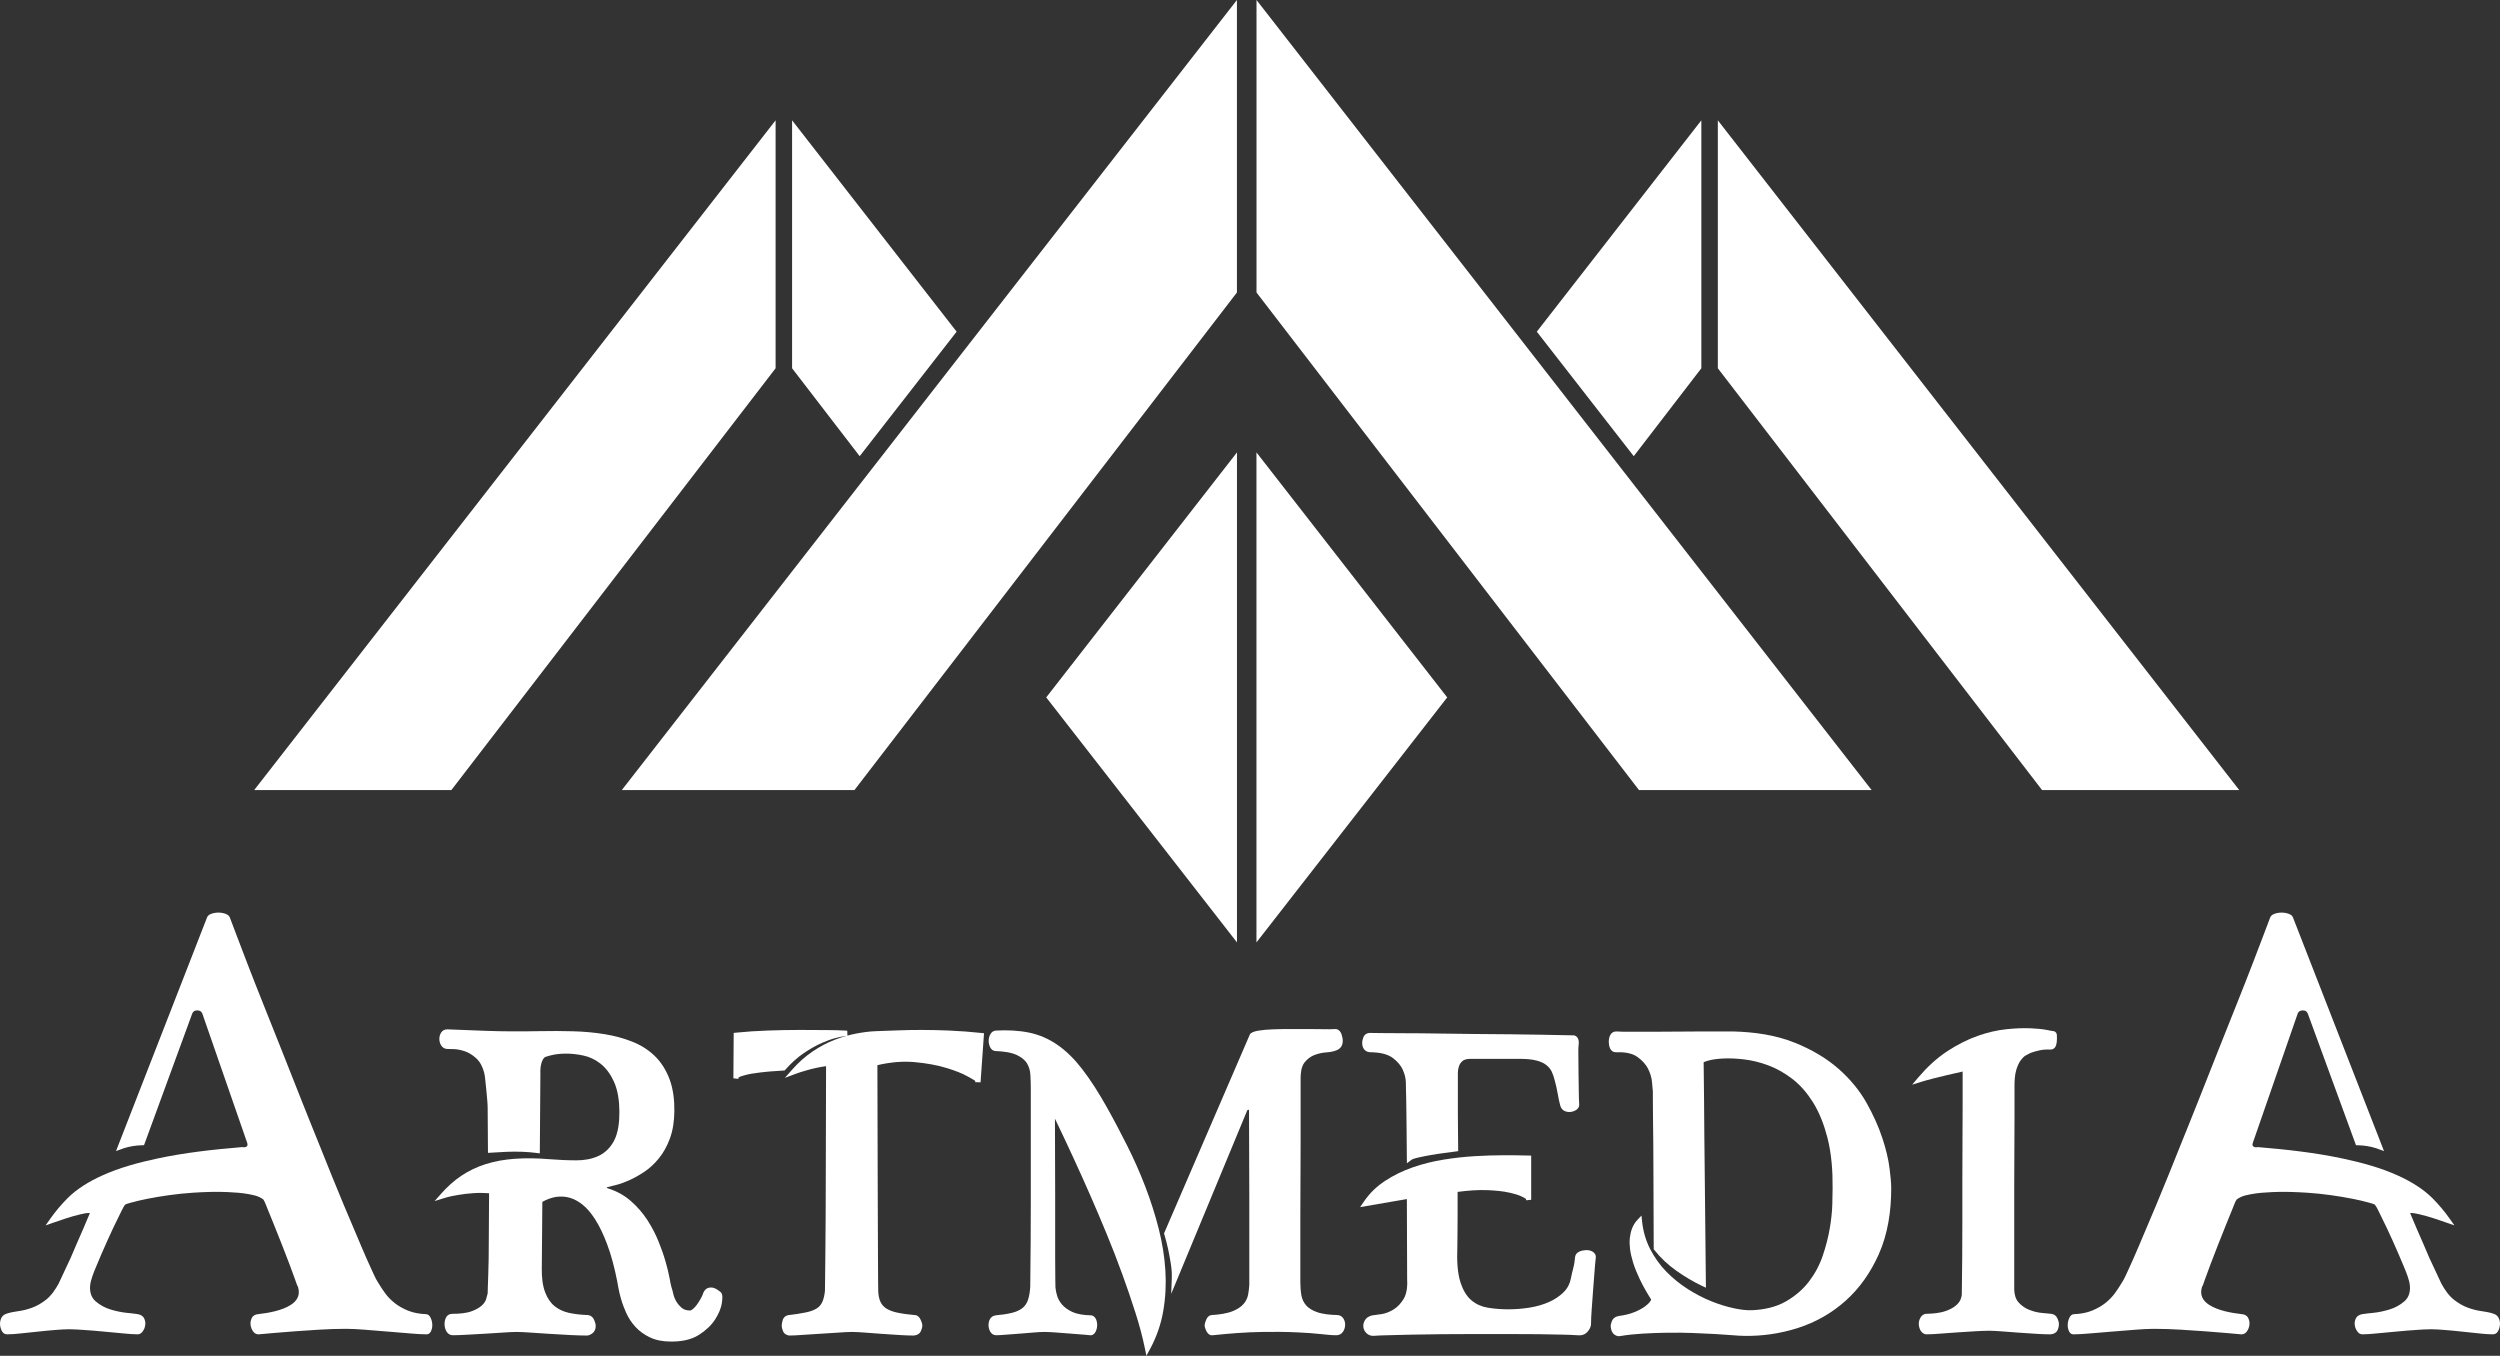 <?xml version="1.0" encoding="UTF-8"?>
<!DOCTYPE svg PUBLIC "-//W3C//DTD SVG 1.1//EN" "http://www.w3.org/Graphics/SVG/1.1/DTD/svg11.dtd">
<!-- Creator: CorelDRAW 2018 (64-Bit) -->
<svg xmlns="http://www.w3.org/2000/svg" xml:space="preserve" width="90.2mm" height="48.917mm" version="1.1" style="shape-rendering:geometricPrecision; text-rendering:geometricPrecision; image-rendering:optimizeQuality; fill-rule:evenodd; clip-rule:evenodd"
viewBox="0 0 9020.02 4891.7"
 xmlns:xlink="http://www.w3.org/1999/xlink">
 <rect x="0" y="0" width="9020.02" height="4891.7" fill="#333333" stroke="none"/>
 <defs>
  <style type="text/css">
   <![CDATA[
    .fil0 {fill:white;fill-rule:nonzero}
   ]]>
  </style>
 </defs>
 <g id="Layer_x0020_1">
  <g id="_2582869435696">
   <g>
    <polygon class="fil0" points="2857.87,434.1 2857.87,1328.71 3101.73,1645.92 3451.51,1196.67 "/>
    <polygon class="fil0" points="2798.37,434.1 2798.37,1328.71 1628.49,2850.63 917.05,2850.63 "/>
    <path class="fil0" d="M4463.01 1632.25c0,590.6 0,1181.9 0,1767.91 -229.41,-294.65 -458.81,-589.3 -688.22,-883.95l688.22 -883.96z"/>
    <polygon class="fil0" points="4462.83,0 4462.83,1055.33 3082.77,2850.63 2243.44,2850.63 "/>
    <polygon class="fil0" points="6138.46,434.1 6138.46,1328.71 5894.59,1645.92 5544.82,1196.67 "/>
    <polygon class="fil0" points="6197.95,434.1 6197.95,1328.71 7367.83,2850.63 8079.28,2850.63 "/>
    <path class="fil0" d="M4533.32 1632.25c0,590.6 0,1181.9 0,1767.91 229.41,-294.65 458.81,-589.3 688.22,-883.95l-688.22 -883.96z"/>
    <polygon class="fil0" points="4533.5,0 4533.5,1055.33 5913.56,2850.63 6752.89,2850.63 "/>
   </g>
   <g>
    <path class="fil0" d="M1075.33 4643.49l-0.64 -1.16c-4.06,-7.27 -6.66,-16.54 -9.49,-24.44 -6.77,-18.93 -13.77,-37.78 -20.82,-56.6 -9.02,-24.06 -18.31,-48.03 -27.76,-71.92 -9.69,-24.51 -19.43,-48.99 -29.29,-73.43 -7.93,-19.65 -15.89,-39.29 -23.92,-58.9 -3.6,-8.77 -7.99,-21.4 -13.15,-29.15l0 0c-2.49,-2.45 -9.25,-5.91 -12.42,-7.71 -10.52,-5.96 -27.52,-9.27 -39.42,-11.51 -25.3,-4.76 -51.46,-6.45 -77.14,-7.66 -41.84,-1.98 -83.95,-0.3 -125.73,2.31 -29.41,1.84 -58.73,5.03 -87.91,9.17 -25.81,3.66 -51.57,7.83 -77.13,13.02 -18.63,3.78 -37.24,7.84 -55.54,13.01 -4.82,1.37 -19.91,5.18 -23.26,7.71 -5.74,5.7 -17.96,32.55 -22.41,41.39 -14.61,28.98 -28.34,58.39 -41.65,87.98 -14.36,31.92 -28.27,64.03 -41.63,96.38 -7.84,18.98 -19.18,46.29 -20.84,66.64 -1.78,21.79 3.06,42.16 20.15,56.85 15.65,13.45 33.59,23.1 53.31,29.13 19.37,5.92 39.26,10.15 59.42,12.25 12.86,1.35 25.8,2.35 38.54,4.58 9.37,1.64 18.23,5.65 22.93,14.41 4.08,7.6 5.61,15.73 4.58,24.3 -1.04,8.64 -4.11,16.52 -9.2,23.57 -4.46,6.18 -10.34,10.59 -18.26,10.59 -16.21,0 -32.43,-1.63 -48.56,-3.06 -24.68,-2.18 -49.36,-4.47 -74.02,-6.88 -24.9,-2.42 -49.83,-4.51 -74.79,-6.13 -16.94,-1.1 -33.94,-2.29 -50.93,-2.29 -14.92,0 -29.86,1.19 -44.74,2.29 -21.88,1.63 -43.73,3.72 -65.54,6.13 -21.83,2.41 -43.68,4.7 -65.54,6.88 -15.35,1.53 -30.8,3.06 -46.24,3.06 -7.83,0 -14.07,-3.05 -18.26,-9.79 -4.33,-6.96 -6.71,-14.74 -7.68,-22.84 -1.04,-8.71 0.31,-17.11 3.84,-25.12 3.74,-8.48 10.41,-13.77 19.1,-16.65 13.73,-4.53 28.05,-7.33 42.37,-9.16 16.87,-2.15 33.42,-6.5 49.4,-12.26 18.19,-6.56 34.96,-16.52 50.2,-28.34 19.6,-15.19 34.75,-37.65 46.34,-58.99 3.29,-6.54 6.28,-13.24 9.27,-19.92 4.95,-11.05 10.14,-21.99 15.42,-32.9 6.62,-13.67 13.02,-27.45 19.28,-41.3 6.68,-14.8 13.05,-29.75 19.26,-45.13 16.92,-38.05 33.32,-76.32 49.36,-114.74l0.14 -0.34 -0.35 -0.07c-7.97,-1.58 -25.93,2.69 -34.05,4.59 -18.22,4.26 -36.23,9.42 -53.99,15.3 -14.02,4.64 -28,9.4 -41.95,14.26l-29.49 10.29 18.03 -25.5c18.14,-25.66 38.53,-49.68 60.64,-71.99 34.78,-35.09 79.37,-61.37 124.06,-81.8 63.23,-28.91 132.58,-47.46 200.42,-61.94 100.33,-21.41 203.14,-32.69 305.28,-41.17l1.42 -0.11 1.4 0.28c3.02,0.61 6.3,0.78 9.7,-0.33 7.97,-2.26 9.1,-8.13 6.26,-15.64l-162 -466.83c-3.44,-7.98 -10.36,-10.69 -18.71,-10.69 -8.38,0 -14.05,3.54 -17.28,11.02l-174.11 475.4 -6.82 0.16c-11.09,0.26 -22.19,1.16 -33.15,2.98 -11.06,1.83 -22.05,4.23 -32.42,7.65 -2.65,0.96 -5.29,1.92 -7.93,2.88l-20.75 7.54 328.25 -842.4c2.37,-7.04 8.55,-11.01 15.2,-13.48 8.39,-3.12 17.18,-4.59 26.12,-4.59 8.94,0 17.72,1.47 26.11,4.59 6.84,2.54 12.91,6.65 15.28,13.69 6.94,18.35 13.86,36.62 20.8,54.98 13.49,35.74 27.16,71.41 40.86,107.08 18.66,48.59 37.76,97.01 57.07,145.35 22.4,56.08 44.74,112.18 67.07,168.29 23.52,59.1 46.9,118.26 70.17,177.46 22.71,57.8 46.26,115.27 69.4,172.89 28,69.72 55.67,139.58 84.81,208.83 20.72,49.25 41.51,98.48 62.47,147.63 13.23,31.03 26.54,62.03 40.87,92.57 6.39,13.62 12.97,29.27 21.68,42.22 7.56,12.88 15.84,25.3 24.61,37.38 9.64,13.27 21.19,24.99 33.98,35.23 14.44,11.57 30.83,20.53 47.89,27.59 20.63,8.53 42.97,12.12 64.97,13.02 7.92,0 13.06,4.73 16.6,11.34 4.19,7.82 6.42,16.28 6.91,25.12 0.49,8.68 -0.89,17.2 -4.6,25.09 -3.16,6.69 -8.1,11.32 -15.92,11.32 -18.78,0 -37.56,-1.6 -56.27,-3.06 -27.76,-2.17 -55.52,-4.46 -83.27,-6.88 -28.52,-2.48 -57.06,-4.79 -85.61,-6.89 -21.55,-1.58 -43.17,-3.07 -64.78,-3.07 -32.67,0 -65.34,1.02 -97.94,3.07 -30.34,1.91 -60.66,3.94 -90.98,6.12 -25.21,1.82 -50.42,3.78 -75.59,6.11 -17,1.57 -34.01,3.16 -51.86,4.61 -8.48,0 -14.72,-3.85 -19.59,-10.6 -5.09,-7.05 -8.17,-14.94 -9.19,-23.58 -1.04,-8.81 0.6,-17.18 4.6,-25.08 4.65,-9.21 13.36,-12.75 22.91,-13.62 37.72,-4.3 85.86,-12.81 118.09,-33.69 23.7,-15.36 34.11,-36.64 25.67,-64.25z"/>
    <path class="fil0" d="M1956.76 4336.38l-1.98 243.05c-0.23,27.95 2.46,59.25 12.96,85.42 7.41,18.46 18.11,35.87 33.89,48.32 14.98,11.81 32.15,19.36 50.71,23.51 21.95,4.91 44.55,7.23 67.68,7.92 11.55,1.11 19.75,8.01 24.03,18.66 2.42,6.04 5.28,13.94 5.28,20.5 0,10.64 -3.4,20.52 -12.19,26.98 -5.43,3.99 -12.15,7.89 -19.09,7.89 -19.02,0 -38.18,-0.79 -57.18,-1.63 -25.43,-1.13 -50.85,-2.61 -76.24,-4.34 -24.47,-1.67 -48.94,-3.3 -73.42,-4.86 -15.63,-1 -31.82,-2.15 -47.49,-2.15 -15.52,0 -31.48,1.12 -46.97,2.15 -22.81,1.52 -45.63,2.95 -68.45,4.32 -22.83,1.37 -45.66,2.65 -68.5,3.8 -15.25,0.76 -30.83,1.63 -46.1,1.63 -9.99,0 -17.83,-5.09 -22.81,-13.6 -4.32,-7.38 -6.54,-15.52 -6.94,-24.05 -0.4,-8.47 0.97,-16.75 4.39,-24.51 4.47,-10.15 13.41,-15.16 24.35,-15.16 22.19,0 48.97,-1.62 69.89,-9.62 12.79,-4.89 27.23,-11.83 37.08,-21.56 6.36,-6.29 12.34,-14.08 14.56,-22.9 1.65,-6.53 3.31,-13.18 5.26,-19.63 0.04,-6.77 0.33,-13.64 0.51,-20.39 0.41,-15 0.95,-29.99 1.53,-44.98 0.76,-19.75 1.21,-39.51 1.51,-59.26 0.35,-22.51 0.31,-45.03 0.51,-67.54 0.5,-56.38 0.96,-112.76 1.01,-169.14 -18.69,-1.36 -37.5,-1.61 -56.18,-0.32 -18.26,1.26 -36.64,3.15 -54.91,6.4 -17.3,2.64 -34.51,6.35 -51.23,11.55l-34.12 10.61 23.66 -26.78c21.7,-24.57 46.08,-46.7 73.36,-64.94 26.65,-17.82 55.59,-31.47 86.1,-41.24 33.36,-10.69 68.21,-16.64 103.09,-19.37 41.71,-3.26 84.04,-2.25 125.71,1.08 33.26,2.66 66.65,4.29 100.03,4.29 27.6,0 55.23,-4.44 80.31,-16.34 23.66,-11.22 41.1,-29.33 53.83,-52.08 17.15,-30.65 20.75,-73.11 20.51,-107.53 -0.26,-36.16 -4.84,-76.29 -20.34,-109.38 -11.29,-24.12 -26.61,-46.87 -47.76,-63.42 -18.53,-14.5 -39.24,-24.61 -62.27,-29.45 -21.36,-4.5 -43.3,-7.2 -65.15,-6.82 -16.98,0.29 -34.85,1.76 -51.3,6.15 -5.43,1.45 -17.76,4.35 -21.93,6.47 -6.18,4.61 -9.91,13.25 -12.13,20.38 -3.9,12.47 -4.65,26.35 -4.11,39.81l-2.11 287.12 -11.24 -1.5c-17.31,-2.3 -34.79,-3.59 -52.24,-4.25 -17.81,-0.66 -35.65,-0.7 -53.46,0 -19.83,0.79 -39.66,1.83 -59.46,3.23l-10.64 0.76 -1.09 -163.16c-0.06,-8.87 -0.78,-18.01 -1.49,-26.85 -1.04,-12.92 -2.21,-25.83 -3.52,-38.72 -1.29,-12.78 -2.64,-25.55 -4.04,-38.31 -0.75,-6.79 -1.64,-16.49 -3.76,-23.31 -5.25,-19.05 -13.96,-38.07 -28.93,-51.44 -12,-10.72 -25.72,-19.91 -41.08,-25 -12.55,-4.16 -25.92,-7.23 -39.18,-7.6 -7.63,-0.22 -15.39,-0.55 -23.02,-0.55 -9.7,0 -17.56,-4.62 -22.67,-12.81 -4.4,-7.04 -6.59,-14.84 -6.59,-23.14 0,-7.98 1.87,-15.61 5.99,-22.46 4.9,-8.15 12.78,-12.41 22.66,-12.4 46.43,1.9 92.86,3.66 139.29,5.4 65.42,2.44 131.07,2.32 196.51,1.07 39.67,-0.75 79.36,-0.54 119.03,0.55 37.76,1.04 75.52,4.28 112.8,10.4 34.09,5.6 67.69,14.35 99.84,27.07 30.11,11.92 57.48,28.77 80.79,51.32 23.98,23.2 41.15,51.53 53.05,82.56 14.4,37.57 18.55,79.49 17.89,119.47 -0.54,32.64 -4.9,66.15 -16.34,96.87 -9.51,25.54 -22.38,49.76 -39.61,70.95 -15.35,18.88 -33.08,35.66 -53.42,49.08 -17.54,11.56 -35.94,22.11 -55.19,30.57 -15.34,6.74 -31.46,12.85 -47.78,16.77 -9.39,2.26 -18.82,4.49 -27.93,6.91 -0.94,0.28 -3.53,1.15 -3.94,1.04 0.08,0.45 0.6,1.27 0.85,1.64 0.59,0.88 2.62,1.73 3.35,2 30.81,9.5 58.81,24.52 83.08,45.79 22.93,20.09 42.99,43.01 59.56,68.61 15.86,24.48 29.48,50.34 40.39,77.4 9.77,24.2 18.6,48.9 25.69,74.02 5.56,19.68 10.71,39.73 14.4,59.86 1.7,9.32 3.48,21.18 6.19,29.85 2.87,8.19 4.98,16.98 6.89,25.44 2.2,9.7 5.99,18.85 11.03,27.41 5.28,8.95 12.08,16.71 20.07,23.34 8.32,6.91 19,9.05 29.58,9.05 3.05,0 7.16,-2.94 9.38,-4.76 5.49,-4.49 10.29,-9.82 14.5,-15.52 4.74,-6.4 9.1,-13.09 13,-20.04 3.1,-5.51 6.11,-11.09 8.3,-16.5 2.76,-9.55 7.61,-19.37 17.27,-23.49 7.05,-3 14.46,-3.6 21.85,-1.5 6.3,1.79 12.08,4.75 17.2,8.84 1.85,1.48 4.55,3.8 7.23,5.33 10.81,6.91 7.5,28.36 6.05,38.97 -2.91,21.3 -12.37,41.65 -23.74,59.69 -14.68,23.3 -35.77,41.81 -58.78,56.61 -30.39,19.56 -67.86,24.93 -103.19,24.3 -25.43,0 -51.14,-3.98 -74.23,-15.03 -19.66,-9.4 -37.48,-21.85 -52.21,-37.97 -13.67,-14.96 -24.87,-31.76 -33.15,-50.25 -7.35,-16.38 -13.85,-33.28 -18.74,-50.57 -3.86,-13.65 -7.4,-27.57 -9.85,-41.55 -1.31,-7.48 -2.54,-15.05 -4.02,-22.49 -9.04,-45.41 -20.48,-91.88 -37.02,-135.19 -11.68,-30.57 -25.69,-62.03 -43.61,-89.49 -12.37,-18.94 -27.45,-38.23 -45.4,-52.2 -13.23,-10.29 -28.1,-19 -44.28,-23.71 -35.18,-10.25 -68.52,-2.95 -99.72,14.57z"/>
    <path class="fil0" d="M3806.26 4036.15c0.48,92.02 0.78,184.04 0.78,276.06 0,39.66 0,79.32 0,118.98 0,34.96 0,69.93 0,104.89 0,25.36 0.07,50.73 0.5,76.08 0.18,11.02 0.5,21.95 0.49,32.57 0.77,9.83 3.13,19.82 5.74,29.31 3.27,11.86 9.6,22.54 17.36,32 9.71,11.85 23.32,20.56 37.05,27.04 19.66,9.28 44.4,12.02 65.65,12.55 9.95,0 17.21,5.83 20.91,14.86 2.97,7.25 4.18,14.89 3.77,22.71 -0.4,7.61 -2.19,14.96 -5.59,21.79 -4.27,8.54 -11.83,13.94 -21.42,12.47 -9.61,-1.28 -19.65,-1.93 -29.32,-2.65 -15.91,-1.19 -31.82,-2.46 -47.71,-3.78 -16.65,-1.4 -33.31,-2.67 -49.98,-3.78 -12.19,-0.81 -24.63,-1.6 -36.84,-1.6 -12.95,0 -26.28,1.06 -39.19,2.14 -17.74,1.48 -35.49,2.92 -53.24,4.32 -16.74,1.32 -33.49,2.6 -50.24,3.79 -9.98,0.72 -20.59,1.65 -30.59,1.65 -9.19,0 -16.53,-4.6 -21.24,-12.41 -4.03,-6.71 -6.08,-14.15 -6.49,-21.94 -0.41,-7.98 1.03,-15.69 4.59,-22.84 4.41,-8.83 12.37,-13.64 22.26,-14.69 19.81,-1.76 40.37,-4.4 59.64,-9.44 12.8,-3.34 25.91,-8.55 36.24,-17 9.09,-7.44 15.28,-16.99 19.2,-28.03 5.36,-15.14 7.52,-32.56 8.54,-48.2 0,-17.5 0.3,-34.9 0.5,-52.4 0.42,-36.76 0.73,-73.53 1.02,-110.29 0.38,-48.1 0.5,-96.2 0.5,-144.3 0,-52.09 0,-104.19 0,-156.28 0,-48.13 0,-96.25 0,-144.38 0,-36.41 0,-72.82 0,-109.23 0,-16.21 -0.53,-32.43 -1.5,-48.61 -0.87,-14.55 -4.66,-28.34 -12.25,-40.83 -8.19,-13.49 -21.88,-22.95 -35.84,-29.72 -21.93,-10.65 -52.44,-13.7 -76.29,-14.68 -9.85,0 -17.02,-5.68 -21.11,-14.42 -3.34,-7.14 -5,-14.73 -5,-22.62 0,-8.12 1.93,-15.86 5.71,-23.05 4.65,-8.82 12.36,-13.99 22.16,-13.98 39.73,-1.96 80.46,-0.47 119.47,7.78 36.05,7.61 69.42,22.38 99.83,43.16 34.19,23.37 63.6,53.88 88.9,86.49 33.2,42.78 62.4,89.81 88.96,136.94 25.92,45.99 50.44,92.78 74.18,139.93 24.36,48.39 46.34,97.96 65.76,148.53 19.09,49.68 35.37,100.42 48.49,152.01 12.6,49.52 20.95,100.07 24.11,151.09 3.03,48.91 0.63,97.87 -7.73,146.16 -8.33,48.2 -24.42,94.11 -47.67,137.16l-13.09 24.24 -5.51 -26.99c-8.76,-42.93 -20.43,-85.39 -33.67,-127.14 -14.99,-47.25 -31.06,-94.16 -48,-140.74 -17.66,-48.57 -36.37,-96.75 -56.08,-144.53 -19.25,-46.64 -38.91,-93.11 -59.19,-139.31 -40.84,-93.04 -83.44,-185.3 -127.53,-276.84z"/>
    <path class="fil0" d="M4376.27 4817.43c-5.87,1.25 -11.56,-0.59 -16.01,-4.66 -3.32,-3.04 -5.98,-6.63 -7.89,-10.71 -1.46,-3.13 -2.77,-6.32 -3.92,-9.58 -1.08,-3.07 -2.08,-6.53 -2.08,-9.8 0,-6.56 2.86,-14.46 5.28,-20.5 4.05,-10.08 11.42,-17.62 22.46,-17.61 24.03,-1.57 52.28,-5 74.65,-14.38 14.12,-5.93 28.85,-14.31 38.69,-26.31 7.75,-9.46 13.42,-20.13 15.62,-32.23 2.14,-11.75 3.71,-23.5 4.4,-35.13l0 -323.23c0,-103.04 -0.44,-206.08 -1,-309.11 -0.33,0.02 -0.71,0.04 -1.15,0.07 -2.58,0 -4.82,0.05 -5.96,3.57l-273.66 660.43 2.13 -55.75c0.67,-17.61 -0.68,-35.28 -3.45,-52.67 -2.76,-17.37 -5.83,-34.72 -9.52,-51.92 -3.93,-18.31 -8.62,-36.45 -13.99,-54.39l-1.04 -3.49 310.17 -718.75 1.2 -1.27c6.89,-7.35 21.5,-10.16 31.04,-11.68 16.4,-2.63 33.25,-3.81 49.83,-4.44 20.55,-0.79 41.13,-1.09 61.69,-1.09 21.45,0 42.89,0 64.34,0 19.49,0 38.98,0.14 58.46,0.53 13.57,0.27 27.6,0.46 41.85,-0.53 5.88,0 10.94,2.71 14.91,6.94 3.55,3.8 5.99,8.34 7.39,13.33 1.01,3.61 1.92,7.25 2.69,10.92 0.6,2.88 1.23,6.01 1.22,8.71 0.83,17.02 -6.25,30.57 -22.28,36.61 -11.46,5.1 -25.75,6.93 -38.17,7.81 -14.51,1.04 -28.63,4.36 -42.18,9.62 -13.99,5.43 -25.44,14.6 -34.87,26.19 -12.13,14.91 -14.49,39.05 -14.49,57.5 0,12.8 0,25.59 0,38.39 0,28.12 0,56.24 0,84.36 0,38.4 0,76.79 0,115.19 0,43.46 -0.17,86.93 -0.5,130.39 -0.33,43.41 -0.5,86.83 -0.5,130.25 0,38.21 0,76.43 0,114.64 0,28.12 0,56.23 0,84.35 0,12.62 0,25.23 0,37.85 0,16.03 1.07,32.2 3.89,47.99 2.37,13.27 7.79,25.03 16.52,35.31 10.01,11.78 24.52,19.46 38.86,24.65 22.17,8.03 49.39,10.22 72.58,10.75 9.99,0 18.36,4.3 23.68,12.81 4.59,7.34 6.5,15.54 6.08,24.18 -0.42,8.55 -2.99,16.51 -7.84,23.56 -5.64,8.21 -14.01,12.45 -23.94,12.45 -17,0 -34.91,-1.94 -51.8,-3.85 -28.64,-3.25 -57.73,-4.99 -86.51,-6.44 -42.89,-2.16 -86.12,-2.23 -129.05,-1.61 -59.25,0.85 -118.91,5.62 -177.83,11.78z"/>
    <path class="fil0" d="M5075.96 4326.25l-168.57 29.01 13.21 -19.46c20.46,-30.15 46.25,-55.23 76.75,-75.21 31.03,-20.32 64.46,-36.44 99.47,-48.65 36.3,-12.67 73.69,-21.92 111.64,-28.01 37.76,-6.07 75.8,-10.34 113.98,-12.56 35.11,-2.04 70.29,-3.26 105.46,-3.26 28.97,0 57.96,0.25 86.92,1.08l9.71 0.28 0 159.32 -17.98 1.82 -1.09 -5.33c-3.49,-2.29 -8.38,-4.78 -11.46,-6.47 -13.01,-7.17 -31.18,-11.88 -45.58,-15.24 -25.95,-6.06 -54.16,-8.34 -80.73,-9.48 -35.89,-1.54 -72.91,1.54 -108.64,6.3l0 86.45c0,24.02 -0.14,48.05 -0.5,72.07 -0.22,14.9 -0.51,29.84 -0.52,45.11 -1.45,38.84 -0.64,86.33 11.66,123.56 7.83,23.69 19.94,47.91 39.46,64.12 17.2,14.29 37,22.88 59.06,26.48 24.25,3.96 48.8,5.82 73.37,5.82 26.27,0 52.5,-2.1 78.43,-6.35 23.87,-3.91 47.36,-10.4 69.45,-20.34 19.36,-8.71 37.19,-20.25 52.27,-35.28 13.96,-13.89 22.48,-30.56 26.11,-49.91 2.26,-12.07 5.09,-24.04 8.27,-35.9 3.58,-13.35 5.62,-27.24 6.85,-41.46 1.21,-9.16 7.23,-15.54 15.52,-19.18 7.21,-3.17 14.91,-4.76 22.76,-5.16 8.36,-0.42 16.54,0.99 23.96,4.96 8.88,4.74 13.54,12.94 12.31,23.01 -2.04,16.65 -3.29,33.62 -4.52,50.34 -1.76,24.01 -3.62,48.02 -5.57,72.01 -1.9,23.35 -3.61,46.71 -5.05,70.09 -0.97,15.69 -2.01,31.8 -2.01,47.52l0 0.52 -0.05 0.52c-1.05,9.98 -6.59,18.81 -13.12,26.15 -9.48,10.67 -22.72,13.57 -36.31,11.96 -16.37,-1.24 -33.36,-1.62 -49.99,-2.11 -28.8,-0.86 -57.62,-1.32 -86.44,-1.63 -36.78,-0.4 -73.56,-0.54 -110.34,-0.54 -40.7,0 -81.39,0 -122.09,0 -40.5,0 -81.01,0.17 -121.51,0.54 -36.61,0.33 -73.21,0.84 -109.81,1.63 -28.69,0.62 -57.37,1.29 -86.05,2.16 -16.47,0.49 -33.28,0.88 -50.46,2.16 -9.34,0 -17.62,-3.35 -24.26,-9.93 -6.17,-6.11 -10.05,-13.58 -11,-22.24 -0.97,-8.8 1.39,-17.12 5.95,-24.64 5.77,-9.53 15.5,-14.6 26.08,-17.02l0.52 -0.12 0.53 -0.06c10.57,-1.25 21.15,-2.79 31.68,-4.29 15.26,-2.17 29.73,-8.23 42.94,-16.02 15.84,-9.36 28.05,-23.21 37.59,-38.78 12.82,-20.92 14.12,-50.44 12.72,-74.78l-0.98 -285.58z"/>
    <path class="fil0" d="M5075.92 4177.2c-0.62,-37.19 -1.01,-74.38 -1.01,-111.57 0,-14.16 -0.17,-28.32 -0.51,-42.48 -0.3,-12.87 -0.51,-25.75 -0.51,-38.63 0,-9.77 -0.09,-19.57 -0.49,-29.33 -0.23,-5.69 -0.52,-11.49 -0.52,-17.18 0,-10.73 -0.28,-21.51 -0.51,-32.24 -0.33,-15.73 -4.52,-31.04 -10.81,-45.39 -7.55,-17.23 -20.69,-31.23 -35.44,-42.6 -20.21,-15.57 -49.47,-20.17 -74.05,-21.18 -2.2,0 -4.29,0 -6.49,0 -4.27,0 -8.46,-0.77 -12.49,-2.2 -5.59,-2.01 -9.9,-6.06 -13.11,-10.97 -4.12,-6.3 -5.17,-14.33 -5.17,-21.7 0,-6.09 2.08,-12.88 4.14,-18.56 3.91,-10.74 12.79,-16.32 24.1,-16.32 13.53,0 27.15,0.34 40.68,0.55 28.99,0.46 58,0.53 86.99,0.53 39.24,0 78.48,0.42 117.71,1.08 43.88,0.74 87.76,1.28 131.64,1.63 43.57,0.35 87.14,0.71 130.7,1.08 38.05,0.32 76.1,0.81 114.14,1.63 27,0.59 54.01,1.14 81.01,1.61 10.57,0.19 21.2,0.49 31.76,0.55l1.41 0 1.37 0.4c16.2,4.71 17.09,22.97 15.07,37.73 -1.39,7.28 -0.77,22.62 -0.77,30.27 0,21.22 0.21,42.44 0.51,63.66 0.33,23.25 0.68,46.51 1.02,69.76 0.24,16.13 0.42,32.59 1.51,49.35 0,7.89 -4.74,13.91 -11.1,18.09 -5.88,3.86 -12.48,6.11 -19.45,6.98 -7.31,0.92 -14.59,0.02 -21.38,-2.89 -8.37,-3.59 -13.58,-10.64 -16.35,-19.53 -3.95,-14.34 -6.89,-29.06 -9.33,-43.73 -2.71,-16.22 -6.4,-32.28 -11.03,-48.55 -2.46,-10.49 -5.88,-20.74 -10.46,-30.5 -4.37,-9.33 -11.05,-17.06 -19.02,-23.51 -10.04,-8.12 -22.93,-13.18 -35.3,-16.49 -18.72,-5 -39.93,-6.16 -59.23,-6.16l-179.35 0c-9.22,0 -21.17,1.25 -28.55,7.42 -6.1,5.08 -10.6,11.23 -13.14,18.78 -2.54,7.52 -4.04,15.34 -4.04,23.29 0,6.13 0,12.26 0,18.39 0,5.23 0,10.45 0,15.68 0,10.46 0,20.91 0,31.37 0,13.88 0,27.75 0,41.63 0,15.14 0,30.28 0,45.42 0,40.69 0.4,81.38 1.01,122.06l0.13 8.81 -8.72 1.24c-13.54,1.92 -27.11,3.69 -40.67,5.43 -16.62,2.13 -33.2,4.63 -49.72,7.5 -15.26,2.66 -30.48,5.63 -45.58,9.09 -6.11,1.4 -19.5,4.64 -24.53,8.48l-15.74 12.01 -0.33 -19.79z"/>
    <path class="fil0" d="M5957.37 4688.6c-14.88,-23.54 -29.01,-47.9 -40.99,-73.05 -9.35,-19.64 -17.96,-40.04 -24.33,-60.85 -4.91,-16.03 -9.02,-32.67 -11.02,-49.33 -1.57,-13.08 -2.01,-26.52 -0.5,-39.63 2.72,-23.68 10.4,-46.44 26.95,-64.1l14.91 -15.9 2.33 21.67c3.77,34.92 13.18,68.51 29.33,99.76 15.48,29.94 34.99,57.32 58.56,81.42 23.42,23.94 49.44,44.98 77.74,62.89 27.12,17.17 55.64,32.18 85.49,44.04 26.2,10.4 53.3,19.16 80.93,24.91 20.48,4.26 42.94,7.71 63.91,6.83 42.78,-1.79 86.2,-10.49 123.57,-32.18 31.96,-18.55 60.21,-42.06 82.69,-71.51 21.64,-28.35 38.23,-59.59 49.66,-93.38 10.97,-32.46 19.8,-65.75 25.44,-99.56 4.76,-28.6 8.24,-57.76 8.98,-86.76 0.5,-19.22 0.87,-38.46 1.02,-57.69 0.48,-60.4 -3.67,-123.71 -18.94,-182.34 -11.61,-44.61 -28.2,-89.5 -52.98,-128.58 -20.22,-31.89 -44.89,-61.01 -75.1,-83.89 -26.6,-20.14 -55.65,-36.9 -87.06,-48.32 -28.38,-10.32 -57.81,-17.78 -87.86,-21.09 -25.32,-2.79 -51.34,-4.27 -76.8,-2.67 -17.19,1.08 -36.38,3.08 -52.87,8.23 -2.68,0.83 -9.88,3.12 -13.74,5.11 0.05,12.71 0.32,25.48 0.5,38.19 0.43,31.38 0.73,62.76 1.01,94.14 0.38,42.91 0.72,85.82 1.02,128.73 0.34,48.29 0.92,96.57 1.52,144.86 1.61,130.51 2.83,261.03 4.04,391.55l0.15 15.98 -14.44 -6.86c-32.27,-15.32 -63.01,-33.79 -92.17,-54.42 -29.95,-21.19 -56.84,-46.13 -79.58,-74.96l-2.15 -2.72 0 -3.47c0,-91.55 -0.48,-183.1 -1.02,-274.65 -0.2,-34.05 -0.16,-68.11 -0.51,-102.16 -0.31,-30.27 -0.63,-60.55 -1.01,-90.82 -0.28,-22.4 -0.51,-44.8 -0.51,-67.19 0,-10.08 0,-20.16 0,-30.24 -1.29,-11.21 -2.12,-22.61 -3.01,-33.85 -1.34,-16.91 -6.67,-33.13 -14.19,-48.26 -8.82,-17.76 -22.85,-31.94 -38.88,-43.34 -21.21,-15.09 -51.2,-17.56 -76.79,-16.54 -10.22,0 -18.05,-5.42 -21.91,-14.85 -3.04,-7.4 -4.3,-15.29 -4.3,-23.26 0,-8.11 1.47,-16.1 5.11,-23.4 4.21,-8.43 11.51,-13.65 21.77,-13.63 16.64,1.12 33.84,1.07 50.51,1.07 26.17,0 52.35,0 78.52,0 30.36,0 60.73,-0.2 91.09,-0.54 29.58,-0.33 59.17,-0.55 88.76,-0.55 23.98,0 47.97,0 71.95,0 13.68,0 27.36,0 41.29,0 75.45,1.91 153.62,12.7 223.9,41.3 56.69,23.07 110.9,53.54 156.88,94.24 40.08,35.48 74.78,76.37 100.89,123.21 22.7,40.7 42.55,83.42 57.02,127.77 11.66,35.75 21.43,73.22 25.76,110.64 2.56,22.07 5.63,46.53 5.63,68.74 0,81.46 -11.79,164.58 -45.46,239.34 -28.63,63.54 -67.78,120.75 -120.01,167.21 -49.94,44.42 -107.13,76.78 -170.78,97.23 -63.42,20.38 -129.21,30.05 -195.58,28.59 -12.74,0 -26.1,-1.17 -38.8,-2.19 -21.18,-1.71 -42.4,-3.07 -63.61,-4.32 -26.93,-1.58 -53.89,-2.77 -80.85,-3.77 -29.88,-1.1 -59.79,-1.43 -89.69,-1.08 -30.44,0.35 -60.86,1.43 -91.24,3.23 -27.78,1.65 -55.48,4.43 -82.71,9.01 -7.16,1.53 -13.99,-1.34 -19.81,-5.34 -8.72,-6 -11.98,-16.71 -13.23,-26.22 -1.53,-6.57 1.21,-14.88 3.41,-21.07 4.22,-11.83 13.98,-18.18 26.37,-20.09 18.88,-2.44 38.08,-6.61 55.72,-13.91 12.98,-5.37 26.57,-11.96 37.86,-20.4 6.82,-5.09 14.73,-11.77 19.36,-19.01 0.71,-1.12 2.57,-4.26 2.88,-5.95z"/>
    <path class="fil0" d="M7428.46 4779.26c-0.14,7.11 -1.9,13.93 -5.09,20.32 -4.76,9.52 -14.02,13.77 -25.16,14.73 -15.64,0 -31.52,-0.84 -47.14,-1.64 -21.89,-1.13 -43.77,-2.61 -65.63,-4.35 -21.57,-1.72 -43.16,-3.34 -64.75,-4.85 -14.25,-1 -29.09,-2.15 -43.38,-2.15 -15.45,0 -31.2,0.86 -46.63,1.62 -22.73,1.12 -45.44,2.57 -68.13,4.3 -22.31,1.7 -44.62,3.34 -66.94,4.88 -14.53,1 -29.7,2.19 -44.26,2.19 -8.51,0 -15.37,-4.4 -20.27,-11.19 -5.03,-6.97 -7.22,-15.48 -7.89,-23.6 -1,-8.46 1.21,-16.7 5.1,-24.17 4.76,-9.12 12.55,-15.12 22.82,-15.12 22.22,-0.52 48.25,-2.59 69.28,-10.22 12.93,-4.69 27.45,-11.31 37.7,-20.69 6.47,-5.92 13.1,-13.48 16.05,-21.88 1.72,-4.89 4,-12.01 4,-17.24 0,-12.99 0.32,-26.07 0.5,-39.07 0.43,-30.63 0.74,-61.25 1.02,-91.88 0.38,-42.33 0.51,-84.67 0.51,-127 0,-48.31 0,-96.61 0,-144.92 0,-48.51 0.16,-97.02 0.5,-145.53 0.3,-42.88 0.52,-85.75 0.52,-128.63 0,-31.72 0,-63.45 0,-95.17 0,-10.61 0,-21.23 0,-31.84 -18.9,4.26 -37.78,8.56 -56.66,12.92 -16.85,3.9 -33.66,8 -50.4,12.37 -14.06,3.67 -28.21,7.42 -42.08,11.76l-33.03 10.35 22.42 -26.37c30.85,-36.27 65.99,-69.49 106.04,-95.46 34.14,-22.14 70.58,-41.16 109.04,-54.58 33.33,-11.63 67.95,-20.21 103.11,-23.77 28.43,-2.87 57.5,-4.55 86.06,-3.28 19.86,0.88 40.69,2.34 60.23,6.12 6.94,1.35 15.7,3.52 22.66,4.15l1.47 -0.01 1.62 0.58c6.92,2.45 9.7,9 9.7,15.91 0,4.69 0,9.37 0,14.06 0,6.83 -1.01,13.58 -2.94,20.13 -2.83,9.64 -10,15.83 -20.69,15.82 -13.32,-0.63 -26.87,0.09 -39.91,3.02 -10.8,2.43 -21.55,5.3 -31.6,9.11 -5.79,2.66 -11.32,5.67 -16.87,8.78 -7.08,3.96 -13.34,10.91 -18.18,17.31 -7.49,9.91 -12.56,22.4 -16.16,34.2 -5.49,18.01 -6.65,39.45 -6.65,58.18 0,12.44 0,24.88 0,37.32 0,28.12 0,56.23 0,84.35 0,38.6 -0.2,77.2 -0.5,115.8 -0.34,43.6 -0.51,87.2 -0.51,130.8 0,43.62 0,87.24 0,130.86 0,38.39 0,76.78 0,115.17 0,27.94 0,55.88 0,83.82 0,12.44 0,24.88 0,37.03 0.49,17.17 4.49,34.65 16.55,47.52 10.83,11.57 23.57,20.46 38.35,26.17 14.12,5.45 28.86,9.3 43.95,10.73 11.33,1.08 22.65,2.15 33.97,3.25 11.54,1.11 19.74,8.01 24.02,18.65 2.35,5.85 5.18,13.79 4.26,20.33z"/>
    <path class="fil0" d="M8695.69 4376.82l0.14 0.34c16.04,38.42 32.44,76.69 49.49,115.06 6.08,15.06 12.45,30.01 19.13,44.81 6.26,13.85 12.66,27.63 19.28,41.3 5.28,10.91 10.47,21.85 15.42,32.9 2.99,6.68 5.98,13.38 9.13,19.65 11.73,21.61 26.88,44.07 46.48,59.26 15.25,11.81 32.01,21.78 50.2,28.34 15.98,5.76 32.53,10.11 49.4,12.26 14.32,1.83 28.64,4.63 42.37,9.16 8.69,2.88 15.36,8.17 19.1,16.65 3.53,8.01 4.88,16.41 3.84,25.12 -0.97,8.1 -3.35,15.88 -7.68,22.84 -4.19,6.74 -10.43,9.79 -18.26,9.79 -15.44,0 -30.89,-1.53 -46.24,-3.06 -21.86,-2.18 -43.71,-4.47 -65.54,-6.88 -21.81,-2.41 -43.66,-4.5 -65.54,-6.13 -14.88,-1.1 -29.82,-2.29 -44.74,-2.29 -16.99,0 -33.98,1.19 -50.92,2.29 -24.97,1.62 -49.9,3.71 -74.8,6.13 -24.66,2.41 -49.34,4.7 -74.02,6.88 -16.13,1.43 -32.35,3.06 -48.56,3.06 -7.92,0 -13.8,-4.42 -18.25,-10.59 -5.09,-7.05 -8.17,-14.93 -9.21,-23.57 -1.03,-8.57 0.5,-16.7 4.58,-24.3 4.7,-8.76 13.56,-12.77 22.93,-14.41 12.74,-2.23 25.68,-3.23 38.54,-4.58 20.16,-2.1 40.05,-6.33 59.42,-12.25 19.72,-6.03 37.66,-15.68 53.31,-29.13 17.1,-14.7 21.93,-35.05 20.15,-56.85 -1.66,-20.35 -13,-47.66 -20.84,-66.64 -13.36,-32.35 -27.27,-64.46 -41.63,-96.38 -13.31,-29.59 -27.04,-59 -41.65,-87.98 -4.45,-8.84 -16.67,-35.69 -22.18,-41.18 -3.58,-2.74 -18.67,-6.55 -23.49,-7.92 -18.3,-5.17 -36.91,-9.23 -55.54,-13.01 -25.56,-5.19 -51.32,-9.36 -77.13,-13.02 -29.18,-4.14 -58.49,-7.33 -87.9,-9.17 -41.79,-2.61 -83.89,-4.29 -125.74,-2.31 -25.68,1.21 -51.84,2.9 -77.14,7.66 -11.9,2.23 -28.9,5.55 -39.42,11.51 -3.09,1.76 -9.97,5.26 -12.37,7.66l-0.09 0.11c-5.15,7.6 -9.56,20.42 -13.11,29.09 -8.03,19.61 -15.99,39.25 -23.92,58.9 -9.85,24.44 -19.59,48.92 -29.28,73.43 -9.45,23.9 -18.75,47.85 -27.77,71.92 -7.05,18.82 -14.06,37.67 -20.82,56.6 -2.83,7.89 -5.43,17.17 -9.49,24.44l-0.64 1.16c-8.44,27.61 1.97,48.89 25.67,64.25 32.23,20.88 80.37,29.39 117.86,33.67 9.78,0.89 18.49,4.43 23.14,13.64 4,7.9 5.64,16.27 4.6,25.08 -1.02,8.64 -4.1,16.53 -9.19,23.58 -4.87,6.75 -11.11,10.6 -20.42,10.57 -17.02,-1.42 -34.03,-3.01 -51.03,-4.58 -25.17,-2.33 -50.38,-4.29 -75.59,-6.11 -30.32,-2.18 -60.64,-4.21 -90.98,-6.12 -32.6,-2.05 -65.27,-3.07 -97.94,-3.07 -21.61,0 -43.23,1.49 -64.78,3.07 -28.55,2.1 -57.09,4.41 -85.61,6.89 -27.75,2.42 -55.51,4.71 -83.27,6.88 -18.71,1.46 -37.49,3.06 -56.27,3.06 -7.82,0 -12.76,-4.63 -15.92,-11.32 -3.72,-7.89 -5.1,-16.42 -4.6,-25.1 0.5,-8.83 2.72,-17.3 6.91,-25.11 3.55,-6.61 8.67,-11.34 16.4,-11.33 22.2,-0.91 44.54,-4.5 65.17,-13.03 17.05,-7.06 33.45,-16.02 47.89,-27.58 12.78,-10.25 24.34,-21.97 33.98,-35.24 8.77,-12.08 17.05,-24.5 24.94,-37.9 8.38,-12.43 14.96,-28.08 21.35,-41.7 14.32,-30.54 27.64,-61.54 40.87,-92.57 20.96,-49.15 41.75,-98.38 62.47,-147.63 29.15,-69.25 56.81,-139.11 84.81,-208.83 23.15,-57.62 46.69,-115.09 69.4,-172.89 23.27,-59.2 46.65,-118.36 70.17,-177.46 22.33,-56.11 44.68,-112.21 67.08,-168.29 19.31,-48.34 38.4,-96.76 57.06,-145.35 13.7,-35.67 27.37,-71.34 40.86,-107.08 6.94,-18.36 13.86,-36.63 20.75,-54.81 2.43,-7.22 8.5,-11.33 15.33,-13.86 8.39,-3.12 17.17,-4.59 26.11,-4.59 8.94,0 17.73,1.47 26.12,4.59 6.65,2.47 12.85,6.43 15.12,13.27l328.33 842.61 -20.75 -7.54c-2.64,-0.96 -5.28,-1.92 -7.64,-2.78 -10.66,-3.52 -21.65,-5.92 -32.71,-7.75 -10.96,-1.82 -22.06,-2.72 -33.15,-2.98l-6.82 -0.16 -174.01 -475.14c-3.33,-7.74 -9,-11.28 -17.38,-11.28 -8.35,0 -15.27,2.71 -18.58,10.35l-162.23 467.43c-2.74,7.25 -1.61,13.12 6.79,15.51 2.97,0.98 6.25,0.81 9.27,0.2l1.4 -0.28 1.42 0.11c102.15,8.48 204.95,19.76 305.29,41.17 67.84,14.48 137.18,33.03 200.41,61.94 44.69,20.43 89.28,46.71 124.06,81.8 22.12,22.31 42.5,46.33 60.64,71.99l18.03 25.5 -29.49 -10.29c-13.95,-4.86 -27.93,-9.62 -41.95,-14.26 -17.76,-5.88 -35.77,-11.04 -53.99,-15.3 -8.12,-1.9 -26.08,-6.17 -34.05,-4.59l-0.35 0.07z"/>
    <path class="fil0" d="M3057.53 3736.43c11.21,-3.05 22.54,-5.67 33.97,-7.78 23.34,-4.32 47.17,-7.52 70.91,-8.28 25.14,-0.82 50.27,-1.68 75.41,-2.7 28.82,-1.17 57.68,-1.63 86.53,-1.63 33.24,0 66.49,0.82 99.71,2.17 38.94,1.58 77.87,4.69 116.64,8.69l9.63 1 -12.5 177.19 -19.3 -0.68 0 -4.81c-7.01,-4.82 -17.48,-10.31 -23.91,-14.04 -23.35,-13.55 -51.3,-23.51 -76.99,-31.55 -37.5,-11.72 -77.49,-18.06 -116.52,-21.76 -45.38,-4.31 -91.2,0.51 -135.47,10.89 0.02,131.83 0.48,263.66 1.01,395.49 0.2,50.1 0.17,100.21 0.51,150.31 0.3,44 0.51,88.01 0.51,132.01 0,32.03 0.07,64.08 0.5,96.12 0.18,13.71 0.51,27.42 0.5,40.95 0.51,13.36 2.56,28.07 8.58,40.16 4.95,9.95 12.16,17.7 21.63,23.52 11.77,7.24 25.91,11.61 39.36,14.42 20.05,4.2 40.55,6.65 60.49,8.44 11.28,0 18.71,7.44 23.09,17.28 2.71,6.06 5.95,14.12 5.95,20.84 0,6.28 -2.44,13.24 -4.83,18.98 -4.53,10.9 -14.29,16.01 -26.45,16.97 -15.64,0 -31.51,-0.83 -47.13,-1.63 -22.06,-1.14 -44.11,-2.62 -66.13,-4.35 -21.75,-1.71 -43.5,-3.33 -65.27,-4.85 -14.25,-1 -29.09,-2.15 -43.38,-2.15 -15.16,0 -30.82,1.14 -45.95,2.15 -22.81,1.52 -45.63,2.95 -68.46,4.32 -22.44,1.35 -44.87,2.78 -67.29,4.33 -14.53,1 -29.7,2.18 -45.22,2.13 -10.93,-1.06 -19.34,-6.92 -23.14,-17.34 -2.07,-5.69 -4.14,-12.46 -4.14,-18.56 0,-6.08 1.77,-13.11 3.41,-18.94 3.27,-11.58 12.11,-18.1 23.65,-19.12 20.33,-2.41 40.88,-5.31 60.9,-9.58 12.82,-2.74 26.64,-6.91 37.86,-13.86 8.89,-5.51 15.53,-12.94 20.08,-22.35 5.92,-12.25 8.66,-27.6 10.15,-41.08 0.01,-13.9 0.31,-27.87 0.5,-41.76 0.43,-32.07 0.73,-64.14 1.01,-96.21 0.38,-43.97 0.72,-87.94 1.02,-131.92 0.34,-50.1 0.3,-100.21 0.5,-150.31 0.52,-130.29 0.98,-260.58 1.01,-390.87 -12.24,1.73 -24.43,3.84 -36.49,6.48 -12.99,2.84 -25.98,6.06 -38.96,10.13 -12.03,3.38 -23.95,7.22 -35.65,11.62l-37.65 14.17 26.64 -30.15c21.86,-24.75 46.42,-47 73.83,-65.48 25.07,-16.9 51.79,-31.31 80.04,-42.14 13.77,-5.27 27.77,-9.96 41.96,-13.95l-5.65 0.75c-9.9,1.32 -20.73,4.06 -30.47,6.32 -17.85,4.14 -35.71,11.02 -52.47,18.35 -22.63,9.9 -44.31,22.71 -64.8,36.45 -24.91,16.73 -47.15,37.52 -66.97,59.97l-2.76 3.12 -4.16 0.24c-29.4,1.71 -59.25,3.72 -88.47,7.5 -16.3,2.11 -33.94,4.57 -49.8,8.92 -6.27,1.72 -16.04,4.25 -21.76,7.3 -0.53,0.28 -1.19,0.62 -1.83,0.98l-1.3 5.4 -17.7 -2.15 1.12 -163.77 8.92 -0.92c37.93,-3.88 76.04,-6.26 114.14,-7.61 38.95,-1.39 77.92,-2.17 116.89,-2.17 32.97,0 65.95,0.13 98.92,0.54 20.48,0.26 41.32,0.43 61.77,1.64l9.07 0.53 0.65 17.68z"/>
   </g>
  </g>
 </g>
</svg>
